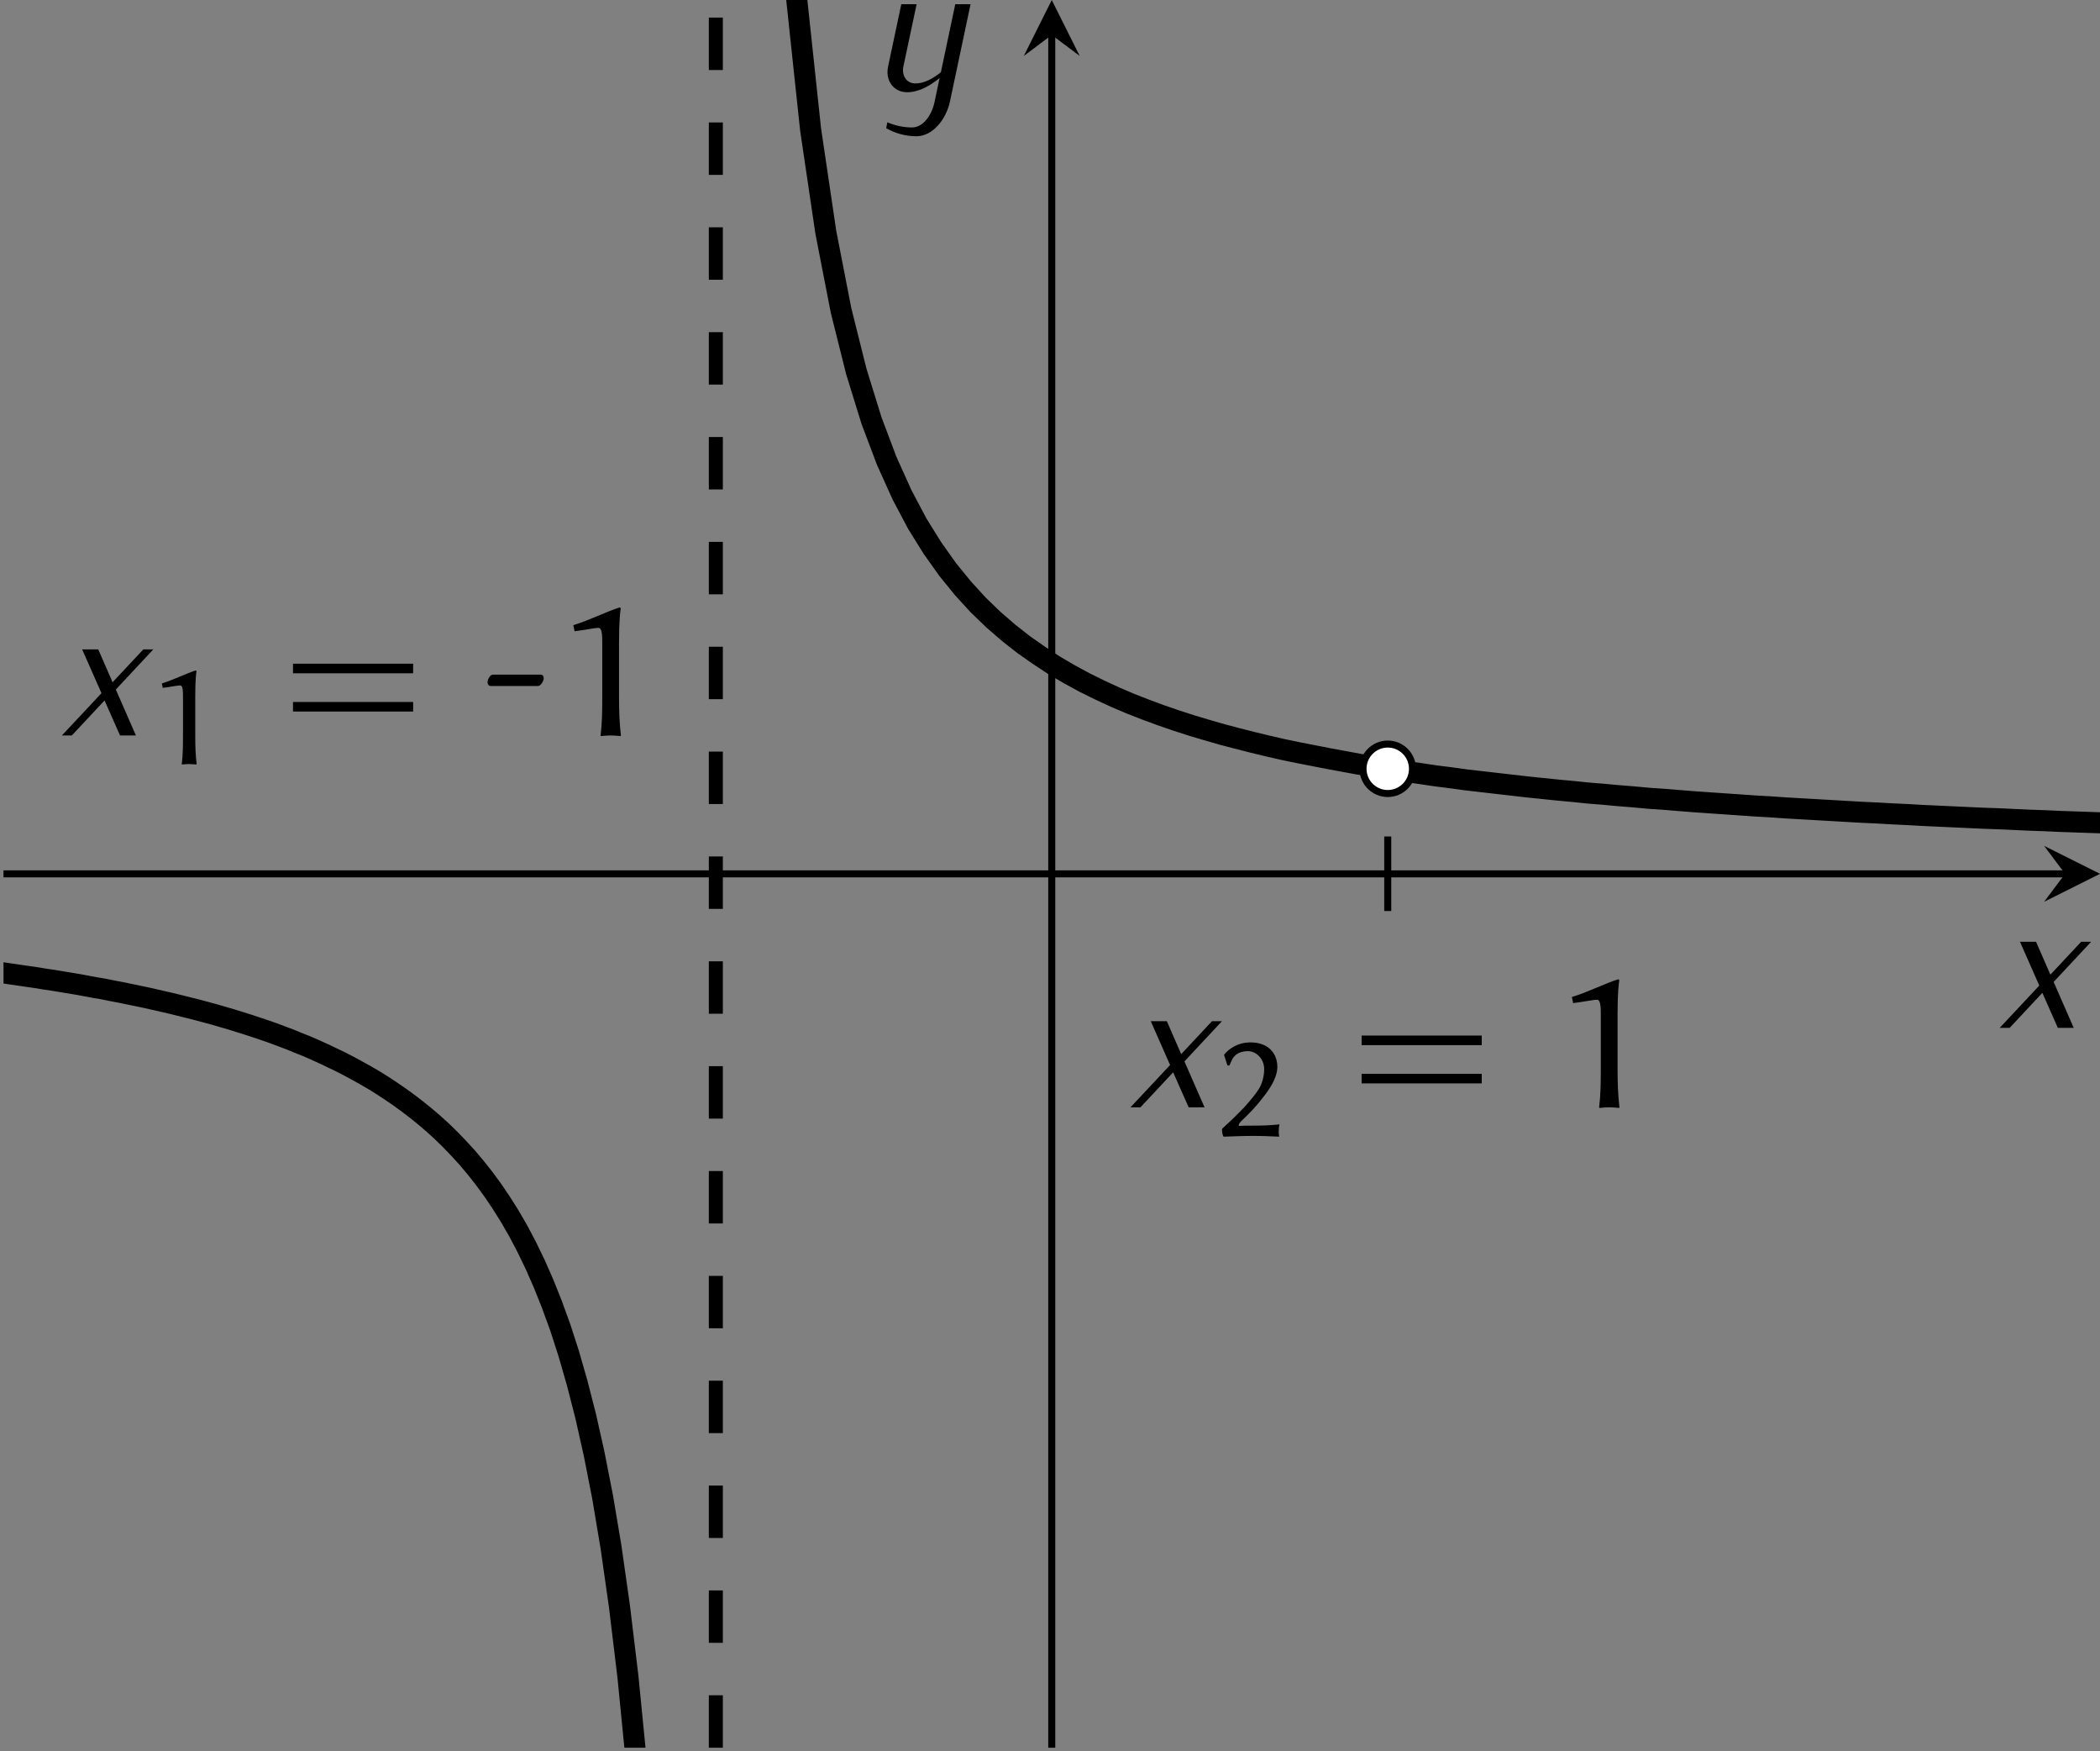 <?xml version='1.0' encoding='UTF-8'?>
<!-- This file was generated by dvisvgm 2.1.3 -->
<svg height='149.76pt' version='1.1' viewBox='122.108 -5.61 179.632 149.76' width='179.632pt' xmlns='http://www.w3.org/2000/svg' xmlns:xlink='http://www.w3.org/1999/xlink'>
<rect x="122.108" y="-5.61" width="179.632" height="149.76" fill="#808080" stroke="none"/>
<defs>
<clipPath id='clip1'>
<path d='M81.605 95.9H201.16V-3.74H81.605Z'/>
</clipPath>
<path d='M4.342 0L3.196 -2.618L5.335 -4.909H4.767L3.011 -3.033L2.193 -4.909H1.276L2.378 -2.411L0.12 0H0.687L2.553 -1.996L3.436 0H4.342Z' id='g6-120'/>
<path d='M4.538 0.655L5.716 -4.909H4.844L4.025 -1.036C3.589 -0.676 3.076 -0.393 2.575 -0.393C2.062 -0.393 1.778 -0.84 1.887 -1.364L2.64 -4.909H1.767L1.015 -1.364C0.84 -0.567 1.32 0.109 2.105 0.109C2.749 0.109 3.393 -0.251 3.949 -0.698L3.665 0.655C3.513 1.385 3.033 2.116 2.378 2.116C1.876 2.116 1.407 2.007 0.971 1.822L0.905 2.16C1.407 2.444 1.996 2.618 2.629 2.618C3.556 2.618 4.32 1.658 4.538 0.655Z' id='g6-121'/>
<use id='g9-49' transform='scale(0.731)' xlink:href='#g5-49'/>
<use id='g9-50' transform='scale(0.731)' xlink:href='#g5-50'/>
<path d='M7.669 -3.545V-4.091H0.818V-3.545H7.669ZM7.669 -1.364V-1.909H0.818V-1.364H7.669Z' id='g7-61'/>
<path d='M3.897 -2.26V-5.296C3.897 -6.587 3.969 -7.066 3.993 -7.233C3.993 -7.293 3.957 -7.293 3.909 -7.293C3.132 -7.042 2.224 -6.575 1.291 -6.288L1.363 -5.942C1.901 -6.002 2.487 -6.133 2.726 -6.133C2.941 -6.133 2.941 -5.655 2.941 -5.224V-2.26C2.941 -1.327 2.929 -0.681 2.845 0L2.857 0.036C2.857 0.036 3.192 0 3.407 0C3.646 0 3.981 0.036 3.981 0.036L4.005 0C3.921 -0.717 3.897 -1.315 3.897 -2.26Z' id='g5-49'/>
<path d='M2.654 -6.611C3.276 -6.611 3.921 -6.037 3.921 -5.201C3.921 -4.698 3.778 -4.065 3.467 -3.599C2.606 -2.319 1.243 -1.124 0.646 -0.562C0.634 -0.514 0.634 -0.466 0.634 -0.406C0.634 -0.227 0.693 -0.048 0.753 0.06C1.638 0.036 2.14 0 3.013 0C3.873 0 4.232 0.024 5.093 0.06C5.069 -0.06 5.057 -0.203 5.057 -0.335C5.057 -0.526 5.069 -0.717 5.117 -0.897C4.435 -0.837 4.077 -0.801 2.929 -0.801C2.511 -0.801 2.271 -0.801 1.949 -0.777C1.937 -0.801 1.937 -0.813 1.937 -0.837C1.937 -0.944 2.056 -1.076 2.14 -1.16C2.726 -1.722 3.288 -2.26 4.077 -3.324C4.519 -3.921 4.949 -4.686 4.949 -5.368C4.949 -6.504 4.184 -7.293 2.845 -7.293C1.757 -7.293 1.064 -6.683 0.789 -6.324L1.052 -5.499L1.207 -5.487C1.375 -5.846 1.435 -6.097 1.734 -6.336C1.973 -6.528 2.319 -6.611 2.654 -6.611Z' id='g5-50'/>
<path d='M3.276 -2.821C3.431 -2.821 3.599 -3.12 3.599 -3.252C3.599 -3.359 3.551 -3.467 3.431 -3.467H0.693C0.55 -3.467 0.395 -3.216 0.395 -3.025C0.395 -2.917 0.466 -2.821 0.574 -2.821H3.276Z' id='g5-127'/>
</defs>
<g id='page1' transform='matrix(1.5 0 0 1.5 0 0)'>
<path d='M160.543 48.199V43.949' fill='none' stroke='#000000' stroke-miterlimit='10.037' stroke-width='0.4'/>
<path d='M81.605 46.08H199.168' fill='none' stroke='#000000' stroke-miterlimit='10.037' stroke-width='0.4'/>
<path d='M201.16 46.078L197.973 44.484L199.168 46.078L197.973 47.672'/>
<path d='M141.383 95.9V-1.75' fill='none' stroke='#000000' stroke-miterlimit='10.037' stroke-width='0.4'/>
<path d='M141.383 -3.738L139.789 -0.551L141.383 -1.746L142.977 -0.551'/>
<g transform='matrix(1 0 0 1 71.227 -1175.08)'>
<use x='74.526' xlink:href='#g6-120' y='1234.47'/>
<use x='79.403' xlink:href='#g9-50' y='1236.1'/>
<use x='87.008' xlink:href='#g7-61' y='1234.47'/>
<use x='98.525' xlink:href='#g5-49' y='1234.47'/>
</g>
<path clip-path='url(#clip1)' d='M74.328 50.87L74.808 50.92L75.289 50.97L75.773 51.02L76.254 51.07L76.738 51.12L77.219 51.18L77.699 51.23L78.184 51.29L78.664 51.34L79.144 51.4L79.629 51.47L80.109 51.52L80.59 51.59L81.074 51.65L81.555 51.72L82.035 51.79L82.519 51.86L83 51.93L83.484 52L83.965 52.08L84.445 52.15L84.93 52.23L85.41 52.31L85.891 52.39L86.375 52.48L86.855 52.57L87.336 52.65L87.82 52.75L88.301 52.84L88.781 52.94L89.266 53.04L89.746 53.14L90.23 53.25L90.711 53.36L91.191 53.47L91.676 53.59L92.156 53.71L92.637 53.83L93.121 53.96L93.602 54.09L94.082 54.23L94.566 54.37L95.047 54.52L95.527 54.67L96.012 54.83L96.492 54.99L96.977 55.16L97.457 55.34L97.938 55.52L98.422 55.72L98.902 55.91L99.383 56.12L99.867 56.34L100.348 56.57L100.828 56.8L101.312 57.05L101.793 57.31L102.277 57.58L102.758 57.86L103.238 58.16L103.723 58.48L104.203 58.81L104.684 59.16L105.168 59.53L105.648 59.92L106.129 60.33L106.613 60.77L107.094 61.24L107.574 61.74L108.059 62.27L108.539 62.84L109.02 63.45L109.504 64.11L109.984 64.82L110.469 65.59L110.949 66.42L111.43 67.33L111.914 68.33L112.395 69.42L112.875 70.62L113.359 71.95L113.84 73.44L114.32 75.11L114.805 77L115.285 79.14L115.77 81.61L116.25 84.47L116.73 87.84L117.215 91.86L117.695 96.73L118.176 102.76L118.66 110.41L119.141 120.47L119.621 134.24L120.105 154.28L120.586 186.11L121.066 244.411L121.551 386.02L122.031 1234.67' fill='none' stroke='#000000' stroke-miterlimit='10.037' stroke-width='1.2'/>
<path clip-path='url(#clip1)' d='M122.418 -1151.45L123.285 -170.26L124.152 -72.84L125.023 -35.91L125.891 -16.49L126.762 -4.5L127.629 3.63L128.5 9.51L129.367 13.96L130.238 17.44L131.105 20.24L131.973 22.54L132.844 24.47L133.711 26.11L134.582 27.51L135.449 28.73L136.32 29.8L137.188 30.75L138.059 31.59L138.926 32.34L139.793 33.02L140.664 33.63L141.531 34.2L142.402 34.71L143.269 35.18L144.141 35.61L145.008 36.01L145.875 36.38L146.746 36.72L147.613 37.04L148.484 37.34L149.351 37.62L150.223 37.88L151.09 38.13L151.961 38.36L152.828 38.58L153.695 38.79L154.566 38.99L155.434 39.17L156.305 39.34L157.172 39.51L158.043 39.67L158.91 39.83L159.777 39.97L160.648 40.11L161.516 40.24L162.387 40.36L163.254 40.49L164.125 40.6L164.992 40.72L165.863 40.82L166.73 40.92L167.598 41.02L168.469 41.12L169.336 41.21L170.207 41.3L171.074 41.38L171.945 41.47L172.812 41.54L173.68 41.62L174.551 41.69L175.418 41.77L176.289 41.83L177.156 41.9L178.027 41.97L178.894 42.03L179.765 42.09L180.633 42.15L181.5 42.21L182.371 42.26L183.238 42.32L184.109 42.37L184.976 42.42L185.847 42.47L186.715 42.52L187.586 42.57L188.453 42.61L189.32 42.66L190.191 42.7L191.058 42.75L191.929 42.79L192.797 42.83L193.668 42.87L194.535 42.91L195.402 42.94L196.273 42.98L197.14 43.02L198.011 43.05L198.879 43.09L199.75 43.12L200.617 43.15L201.488 43.18L202.355 43.22L203.222 43.25L204.094 43.27L204.961 43.31L205.832 43.33L206.699 43.36L207.57 43.39L208.437 43.42' fill='none' stroke='#000000' stroke-miterlimit='10.037' stroke-width='1.2'/>
<path clip-path='url(#clip1)' d='M122.227 95.9V-3.74' fill='none' stroke='#000000' stroke-dasharray='2.989,2.989' stroke-miterlimit='10.037' stroke-width='0.8'/>
<g transform='matrix(1 0 0 1 10.288 -1196.28)'>
<use x='74.526' xlink:href='#g6-120' y='1234.47'/>
<use x='79.403' xlink:href='#g9-49' y='1236.1'/>
<use x='87.008' xlink:href='#g7-61' y='1234.47'/>
<use x='98.525' xlink:href='#g5-127' y='1234.47'/>
<use x='102.521' xlink:href='#g5-49' y='1234.47'/>
</g>
<path clip-path='url(#clip1)' d='M161.953 40.09C161.953 39.31 161.32 38.68 160.543 38.68C159.766 38.68 159.133 39.31 159.133 40.09S159.766 41.5 160.543 41.5C161.32 41.5 161.953 40.87 161.953 40.09Z' fill='#ffffff'/>
<path clip-path='url(#clip1)' d='M161.953 40.09C161.953 39.31 161.32 38.68 160.543 38.68C159.766 38.68 159.133 39.31 159.133 40.09S159.766 41.5 160.543 41.5C161.32 41.5 161.953 40.87 161.953 40.09Z' fill='none' stroke='#000000' stroke-miterlimit='10.037' stroke-width='0.4'/>
<g transform='matrix(1 0 0 1 120.794 -1179.61)'>
<use x='74.526' xlink:href='#g6-120' y='1234.47'/>
</g>
<g transform='matrix(1 0 0 1 56.51 -1233.06)'>
<use x='74.526' xlink:href='#g6-121' y='1234.47'/>
</g>
</g>
</svg>